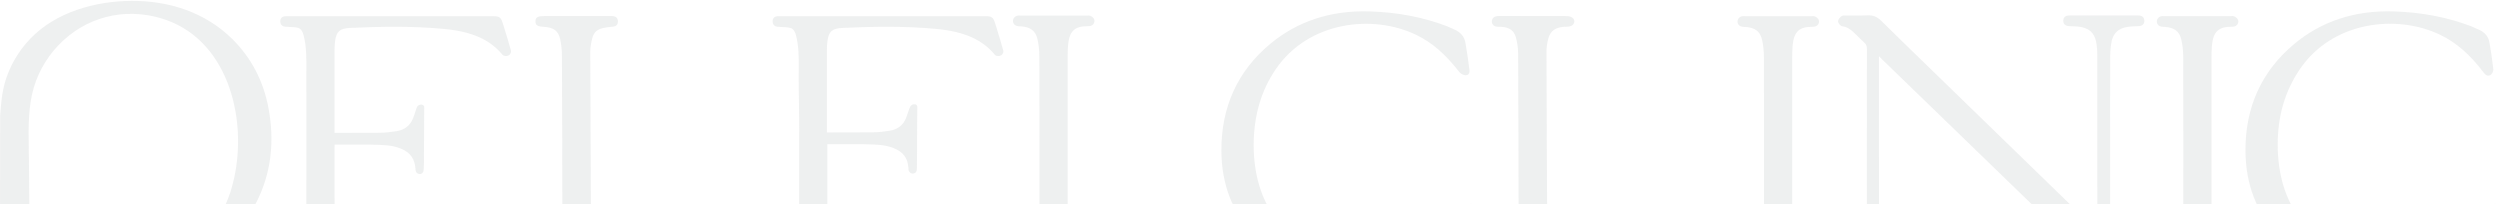 <?xml version="1.0" encoding="UTF-8"?> <svg xmlns="http://www.w3.org/2000/svg" viewBox="0 0 563 46" fill="none"> <g opacity="0.1" clip-path="url(#clip0_2533_870)"> <g opacity="0.8"> <path d="M122.621 6.059C124.682 6.187 125.732 6.986 126.13 8.724C126.396 9.9 126.541 11.203 126.548 12.603C126.611 25.229 126.63 38.156 126.649 49.562C126.649 51.178 126.643 52.916 126.548 54.61C126.383 57.594 125.397 58.475 122.153 58.533C122.09 58.533 122.026 58.533 121.963 58.533C121.521 58.52 121.192 58.629 120.977 58.846C120.749 59.076 120.654 59.415 120.68 59.881C120.737 60.872 121.571 60.891 122.147 60.891C122.159 60.891 122.172 60.891 122.184 60.891C127.553 60.885 132.916 60.885 138.284 60.885H142.888L143.052 60.878H148.585C153.524 60.878 158.456 60.878 163.395 60.872C165.962 60.865 167.669 60.201 168.751 58.77C170.572 56.367 172.298 53.785 173.816 51.517C174.126 51.057 174.315 50.45 174.429 49.613C174.48 49.236 174.258 48.642 173.911 48.444C173.563 48.245 172.918 48.399 172.589 48.565C172.216 48.757 171.931 49.069 171.66 49.376L171.552 49.491C168.915 52.367 165.646 54.45 161.542 55.849C157.501 57.23 153.069 57.977 147.991 58.137C144.595 58.239 141.143 58.181 137.728 57.958C134.832 57.766 133.662 56.718 133.244 53.945C133.137 53.248 133.093 52.724 133.093 52.233C133.029 38.686 132.972 25.14 132.922 11.593C132.922 11.178 132.966 10.769 133.017 10.424C133.485 6.992 134.212 6.334 137.905 6.015C138.442 5.97 139.163 5.797 139.157 4.826C139.15 4.072 138.72 3.65 137.905 3.625C137.696 3.618 137.481 3.618 137.273 3.618H122.703C121.274 3.618 120.591 3.791 120.585 4.781C120.559 5.772 121.166 5.97 122.621 6.059Z" fill="#293B3C"></path> <path d="M116.335 56.895C117.562 54.742 118.763 52.512 119.996 50.065C120.148 49.764 120.097 49.381 119.901 49.106C119.832 49.01 119.75 48.927 119.648 48.87C119.212 48.601 118.694 48.793 118.308 49.055C118.081 49.208 117.916 49.432 117.758 49.649C117.663 49.777 117.575 49.898 117.473 50.007C117.214 50.282 116.961 50.557 116.708 50.838C116.076 51.534 115.418 52.25 114.697 52.87C111.289 55.796 106.78 57.407 100.906 57.79C97.858 57.988 94.538 58.116 90.453 58.186L89.979 58.193C86.88 58.25 83.674 58.307 80.544 58.058C78.761 57.918 76.061 57.7 75.587 55.522C75.359 54.467 75.353 53.247 75.353 52.167V52.014C75.34 46.736 75.34 41.368 75.34 36.173V33.253C75.34 33.221 75.34 33.189 75.346 33.157L75.353 32.563H76.769C78.046 32.563 79.324 32.563 80.601 32.563H81.353C82.745 32.563 84.18 32.563 85.59 32.627C87.557 32.716 89.808 32.92 91.648 34.211C92.477 34.793 93.033 35.623 93.311 36.582C93.438 37.01 93.52 37.464 93.552 37.911C93.583 38.384 93.609 38.837 94.102 39.093C94.45 39.272 94.918 39.208 95.171 38.914C95.379 38.672 95.411 38.333 95.43 38.013C95.455 37.559 95.468 37.106 95.468 36.652C95.461 33.515 95.487 30.371 95.512 27.233C95.518 26.556 95.525 25.879 95.531 25.208C95.531 24.869 95.531 24.537 95.537 24.198C95.543 23.956 95.423 23.738 95.196 23.623C94.993 23.521 94.74 23.521 94.525 23.598C94.279 23.681 94.026 23.853 93.912 24.09C93.785 24.339 93.71 24.614 93.627 24.882C93.444 25.489 93.242 26.077 93.027 26.62C92.369 28.288 91.092 29.278 89.233 29.553C88.069 29.726 86.83 29.892 85.584 29.898C82.068 29.917 78.584 29.924 75.34 29.924V25.451C75.34 20.646 75.34 15.847 75.346 11.048C75.346 10.428 75.384 9.815 75.466 9.233C75.751 7.08 76.541 6.39 78.843 6.287C85.186 6 92.672 5.808 100.097 6.524C106.306 7.118 110.334 8.914 113.173 12.339C113.306 12.505 113.597 12.588 113.799 12.62C114.052 12.652 114.311 12.607 114.533 12.479C114.805 12.326 114.995 12.058 115.07 11.757C115.14 11.463 114.995 11.182 114.919 10.901C114.742 10.262 114.558 9.623 114.375 8.99C114.014 7.77 113.641 6.556 113.262 5.348C112.756 3.744 112.465 3.642 110.695 3.642C95.493 3.642 80.285 3.642 65.083 3.642H65.039C64.786 3.642 64.527 3.642 64.274 3.655C63.553 3.693 63.148 4.083 63.123 4.748C63.098 5.482 63.483 5.93 64.204 6.006C64.558 6.045 64.925 6.057 65.273 6.07C65.874 6.089 66.487 6.115 67.069 6.256C67.903 6.46 68.22 7.342 68.384 7.981C69.029 10.479 69.01 13.08 68.998 15.598C68.998 16.032 68.991 16.467 68.991 16.907C68.998 20.358 69.004 23.815 69.004 27.265C69.01 33.841 69.004 40.614 68.991 47.981L68.985 52.748C68.985 53.758 68.846 54.819 68.574 55.892C68.144 57.624 67.145 58.391 65.134 58.531C64.931 58.544 64.723 58.55 64.514 58.55C64.388 58.55 64.261 58.55 64.141 58.557C63.452 58.576 63.06 58.959 63.016 59.662C62.99 60.059 63.066 60.333 63.256 60.531C63.509 60.793 63.945 60.908 64.716 60.908C68.068 60.908 71.419 60.908 74.777 60.908C85.628 60.908 96.479 60.908 107.331 60.908C107.684 60.908 108.045 60.895 108.399 60.889C108.646 60.883 108.886 60.876 109.133 60.87C112.433 60.812 114.862 59.477 116.335 56.895Z" fill="#293B3C"></path> <path d="M175.092 6.026C175.446 6.064 175.813 6.077 176.161 6.089C176.761 6.109 177.375 6.134 177.957 6.275C178.791 6.479 179.107 7.361 179.272 8C179.892 10.422 179.898 12.933 179.885 15.374C179.879 15.745 179.866 16.55 179.866 16.869V16.895C179.866 16.907 179.866 16.92 179.866 16.939C179.866 17.086 179.866 17.265 179.866 17.463C179.866 17.853 179.873 18.249 179.873 18.652C179.879 19.681 179.892 20.818 179.892 21.387C179.898 21.387 179.904 21.387 179.904 21.387C179.911 21.828 179.917 22.269 179.923 22.709C179.929 23.559 179.942 24.403 179.948 25.201C179.948 25.508 179.955 25.808 179.955 26.102C179.955 26.102 179.955 26.102 179.961 26.096C179.967 27.029 179.974 27.866 179.974 28.512C179.974 34.933 179.974 41.336 179.967 47.617V51.719C179.967 52.633 179.961 53.458 179.86 54.269C179.468 57.407 178.254 58.525 175.219 58.525C174.763 58.525 174.422 58.64 174.2 58.857C173.992 59.062 173.891 59.362 173.897 59.752C173.903 60.269 174.137 60.889 175.206 60.889C180.91 60.883 186.607 60.883 192.311 60.889C193.373 60.889 193.601 60.263 193.601 59.739C193.601 59.355 193.5 59.062 193.291 58.857C193.063 58.633 192.722 58.519 192.26 58.519C191.735 58.519 191.154 58.474 190.489 58.391C188.169 58.09 187.012 57.093 186.613 55.049C186.43 54.109 186.335 53.068 186.329 51.879C186.31 47.215 186.31 42.467 186.316 37.879V32.473H187.751C189.048 32.473 190.344 32.473 191.641 32.473H192.393C193.784 32.473 195.22 32.473 196.63 32.537C198.596 32.627 200.847 32.831 202.688 34.122C203.37 34.601 203.889 35.266 204.192 36.032C204.401 36.556 204.515 37.119 204.572 37.675C204.597 37.937 204.566 38.243 204.667 38.486C204.787 38.761 205.027 38.984 205.318 39.061C205.685 39.163 206.121 39.01 206.317 38.684C206.463 38.448 206.475 38.154 206.482 37.879C206.501 37.125 206.52 36.377 206.513 35.623C206.501 32.818 206.526 30.071 206.551 27.163C206.558 26.134 206.57 25.106 206.577 24.064C206.577 23.847 206.457 23.642 206.26 23.54C206.229 23.521 206.191 23.508 206.153 23.495H205.641C205.053 23.662 204.831 24.262 204.673 24.786C204.483 25.4 204.281 25.981 204.072 26.524C203.415 28.192 202.137 29.183 200.278 29.457C199.172 29.623 197.882 29.796 196.63 29.802C193.348 29.822 190.085 29.828 186.215 29.828V24.94C186.215 24.428 186.215 23.917 186.215 23.406C186.215 19.285 186.215 15.169 186.221 11.048C186.221 10.428 186.259 9.815 186.341 9.233C186.626 7.08 187.417 6.39 189.718 6.287C196.06 6 203.548 5.808 210.971 6.524C217.181 7.118 221.209 8.914 224.048 12.339C224.181 12.505 224.472 12.588 224.674 12.62C224.927 12.652 225.186 12.607 225.408 12.479C225.68 12.326 225.869 12.058 225.946 11.757C226.015 11.463 225.869 11.182 225.793 10.901C225.617 10.262 225.433 9.623 225.25 8.99C224.889 7.77 224.516 6.556 224.137 5.348C223.631 3.744 223.34 3.642 221.57 3.642C206.368 3.642 191.16 3.642 175.958 3.642H175.914C175.661 3.642 175.402 3.642 175.149 3.655C174.428 3.693 174.023 4.083 173.998 4.748C173.992 5.508 174.371 5.949 175.092 6.026Z" fill="#293B3C"></path> <path d="M228.854 5.793C229.101 5.889 229.373 5.927 229.632 5.927C229.733 5.927 229.828 5.927 229.917 5.933C232.035 6.074 233.179 6.93 233.615 8.707C233.906 9.901 234.058 11.269 234.065 12.764C234.096 24.751 234.09 36.726 234.083 48.509V51.563C234.083 52.784 234.052 53.717 233.976 54.58C233.73 57.365 232.648 58.33 229.683 58.407C229 58.426 228.209 58.573 228.196 59.583C228.19 59.953 228.285 60.234 228.487 60.432C228.797 60.739 229.297 60.784 229.708 60.784C229.72 60.784 229.733 60.784 229.752 60.784C231.567 60.771 233.413 60.771 235.196 60.778H239.541C241.412 60.778 243.278 60.778 245.15 60.771C245.7 60.771 246.092 60.624 246.326 60.337C246.528 60.081 246.591 59.723 246.49 59.308C246.313 58.554 245.694 58.432 245.169 58.413C241.849 58.273 240.717 57.244 240.521 54.17C240.464 53.237 240.432 52.311 240.432 51.423C240.426 38.554 240.426 25.678 240.432 12.809C240.432 11.972 240.439 11.007 240.534 10.068C240.831 6.975 242.058 5.857 245.042 5.901C245.346 5.908 245.655 5.85 245.921 5.69C246.218 5.512 246.421 5.192 246.465 4.853C246.49 4.674 246.465 4.489 246.395 4.323C246.307 4.119 246.155 3.946 245.972 3.812C245.826 3.703 245.655 3.62 245.491 3.55C245.327 3.48 245.137 3.499 244.96 3.505C244.891 3.505 244.821 3.505 244.757 3.512C239.794 3.505 234.823 3.505 229.859 3.512C229.796 3.512 229.727 3.512 229.651 3.505C229.461 3.499 229.284 3.499 229.101 3.531C228.955 3.556 228.822 3.627 228.696 3.703C228.449 3.863 228.253 4.106 228.165 4.387C228.038 4.796 228.152 5.275 228.475 5.563C228.582 5.659 228.715 5.735 228.854 5.793Z" fill="#293B3C"></path> <path d="M52.27 8.75C46.155 2.737 38.029 0.155 29.613 0.2C21.519 0.238 12.584 2.699 6.829 8.711C4.616 11.025 2.858 13.766 1.707 16.776C0.443 20.085 0.297 22.846 0.032 26.035C0.032 26.035 0.006 55.038 0 58.674C0 59.262 0.228 59.818 0.632 60.233C1.043 60.648 1.594 60.879 2.175 60.879C6.507 60.879 11.667 60.891 16.783 60.898C21.905 60.904 26.995 60.917 31.181 60.923H31.428L31.523 60.943L31.535 60.923C34.286 60.917 36.366 60.725 38.27 60.303C47.268 58.31 53.838 53.3 57.816 45.408C61.015 39.057 61.901 31.951 60.453 24.303C59.308 18.188 56.551 12.954 52.27 8.75ZM51.935 43.102C51.593 44.194 51.176 45.268 50.696 46.284C48.236 51.472 44.138 55.153 38.839 56.917C33.951 58.546 28.582 58.457 23.397 58.367C22.252 58.348 21.076 58.329 19.932 58.329C19.83 58.329 19.736 58.329 19.634 58.329C17.579 58.335 15.493 58.182 13.469 58.035L13.21 58.016C12.887 57.99 12.539 57.977 12.179 57.965C10.737 57.907 9.106 57.843 8.006 57.102C7.424 56.712 7 56.016 6.823 55.147C6.64 54.278 6.646 53.313 6.652 52.38C6.652 52.214 6.652 52.048 6.652 51.882C6.646 49.824 6.532 38.75 6.519 36.463C6.494 31.9 6.203 27.293 6.924 22.763C7.595 18.526 9.346 14.673 12.084 11.389C17.737 4.616 26.312 1.727 34.893 3.753C36.215 4.066 37.517 4.488 38.769 5.024C52.428 10.865 56.235 29.338 51.935 43.102Z" fill="#293B3C"></path> <path d="M331.615 45.968C330.705 45.751 330.332 46.339 330.113 46.882C329.345 48.741 328.095 50.371 326.28 51.879C321.27 56.026 315.353 58.352 308.692 58.786C299.543 59.38 292.34 56.179 287.288 49.265C283.988 44.748 282.363 39.329 282.317 32.696C282.358 26.057 283.975 20.472 287.27 15.629C294.655 4.76 309.175 3.143 318.945 7.859C322.473 9.565 325.462 12.14 328.637 16.217C328.928 16.594 329.587 16.977 330.118 16.945C330.39 16.932 330.592 16.843 330.73 16.677C331.002 16.357 330.933 15.852 330.89 15.52C330.598 13.309 330.34 11.456 330.01 9.603C329.77 8.268 328.935 7.252 327.587 6.677C327.36 6.581 327.14 6.472 326.913 6.37C326.577 6.21 326.228 6.05 325.875 5.916C320.545 3.871 314.637 2.74 308.315 2.568C299.683 2.319 292.207 4.779 286.092 9.852C278.728 15.968 275.015 24.07 275.06 33.936C275.09 41.54 277.545 47.866 282.35 52.748C288.51 58.997 296.185 62.077 305.67 62.077C308.105 62.077 310.66 61.873 313.335 61.47C317.147 60.895 320.702 59.412 324.142 57.981C324.642 57.776 325.135 57.566 325.635 57.361C326.9 56.843 327.707 56.927 328.62 57.681C329.283 58.23 329.808 58.416 330.233 58.256C330.65 58.096 330.908 57.623 331.022 56.805C331.465 53.674 331.9 50.55 332.337 47.419L332.342 47.38C332.413 46.869 332.507 46.185 331.615 45.968Z" fill="#293B3C"></path> <path d="M562.195 45.956C561.202 45.739 560.888 46.499 560.715 46.908C559.95 48.742 558.717 50.352 556.94 51.835C551.883 56.046 545.905 58.385 539.173 58.794C529.982 59.343 522.788 56.078 517.78 49.081C514.567 44.595 512.98 39.221 512.935 32.659C512.93 26.154 514.543 20.601 517.862 15.675C525.235 4.735 539.785 3.119 549.592 7.866C553.148 9.592 556.22 12.256 559.247 16.25C559.533 16.627 560.058 17.323 560.817 16.914C561.21 16.703 561.545 16.039 561.492 15.579C561.253 13.451 560.955 11.393 560.602 9.476C560.375 8.224 559.565 7.266 558.268 6.703C558.048 6.607 557.832 6.505 557.61 6.403C557.27 6.243 556.915 6.077 556.555 5.936C551.217 3.885 545.312 2.754 539 2.569C530.255 2.307 522.7 4.812 516.54 10C509.28 16.116 505.625 24.18 505.683 33.969C505.728 41.573 508.188 47.899 512.997 52.768C519.158 58.998 526.822 62.078 536.283 62.078C538.73 62.078 541.295 61.873 543.99 61.465C547.773 60.889 551.305 59.42 554.72 58.001C555.215 57.797 555.707 57.592 556.195 57.388C557.312 56.928 558.217 56.819 559.268 57.701C559.905 58.238 560.425 58.423 560.835 58.263C561.26 58.103 561.518 57.618 561.64 56.768C562.075 53.669 562.505 50.57 562.942 47.471L562.955 47.388C563.03 46.864 563.13 46.161 562.195 45.956Z" fill="#293B3C"></path> <path d="M389.197 48.406C388.887 48.215 388.262 48.361 387.952 48.541C387.54 48.777 387.212 49.129 386.895 49.474L386.845 49.525C384.233 52.362 380.983 54.426 376.91 55.825C372.978 57.18 368.74 57.921 363.96 58.087C360.553 58.209 356.967 58.157 352.995 57.934C350.485 57.793 349.207 56.841 348.72 54.758C348.538 53.972 348.442 53.186 348.435 52.425C348.348 36.368 348.298 23.371 348.272 11.511C348.272 10.649 348.41 9.684 348.69 8.649C349.137 7 350.25 6.163 352.192 6.035C352.35 6.022 352.502 6.022 352.66 6.016C352.87 6.01 353.085 6.003 353.293 5.984C353.837 5.933 354.285 5.632 354.467 5.204C354.62 4.847 354.55 4.463 354.28 4.144C353.995 3.805 353.35 3.626 352.863 3.626C348.543 3.6 344.147 3.6 339.9 3.607H337.56C336.985 3.607 336.358 3.754 336.08 4.31C335.89 4.687 335.923 5.172 336.175 5.517C336.543 6.035 337.18 6.041 337.762 6.035C337.887 6.035 338.015 6.035 338.135 6.041C339.913 6.156 340.938 6.885 341.348 8.329C341.695 9.537 341.877 10.808 341.885 11.997C341.947 24.195 341.967 36.592 341.993 48.585L341.998 51.716C341.998 52.803 341.967 53.793 341.89 54.739C341.663 57.62 340.69 58.464 337.54 58.515C337.502 58.515 337.465 58.509 337.428 58.509C337.308 58.496 337.163 58.483 337.06 58.56C336.985 58.617 336.895 58.675 336.808 58.733C336.502 58.931 336.188 59.129 336.092 59.422C335.96 59.851 335.98 60.176 336.163 60.419C336.39 60.726 336.853 60.867 337.61 60.873C340.873 60.873 344.135 60.873 347.4 60.873C349.22 60.873 351.043 60.873 352.87 60.873H358.32L358.485 60.867H363.923C368.855 60.867 373.788 60.867 378.725 60.86C381.33 60.86 383.058 60.176 384.163 58.713C385.928 56.381 387.54 53.985 389.173 51.531C389.59 50.905 389.728 50.093 389.798 49.544C389.822 49.173 389.538 48.617 389.197 48.406Z" fill="#293B3C"></path> <path d="M392.025 5.928C392.272 6.023 392.545 6.062 392.803 6.062C392.905 6.062 393 6.062 393.087 6.068C395.207 6.209 396.35 7.065 396.788 8.841C397.077 10.036 397.23 11.404 397.238 12.899C397.267 24.886 397.262 36.861 397.255 48.644V51.698C397.255 52.919 397.225 53.852 397.147 54.714C396.902 57.5 395.82 58.465 392.855 58.542C392.173 58.561 391.38 58.708 391.368 59.718C391.363 60.088 391.457 60.369 391.66 60.568C391.97 60.874 392.467 60.919 392.88 60.919C392.892 60.919 392.905 60.919 392.925 60.919C394.738 60.906 396.585 60.906 398.368 60.913H402.712C404.585 60.913 406.45 60.913 408.322 60.906C408.873 60.906 409.262 60.759 409.498 60.471C409.7 60.216 409.762 59.858 409.663 59.443C409.485 58.689 408.865 58.568 408.34 58.548C405.02 58.408 403.89 57.379 403.692 54.305C403.635 53.373 403.605 52.446 403.605 51.558C403.598 38.688 403.598 25.813 403.605 12.944C403.605 12.107 403.61 11.142 403.705 10.202C404.002 7.11 405.23 5.991 408.215 6.036C408.517 6.043 408.827 5.985 409.092 5.825C409.39 5.646 409.592 5.327 409.637 4.988C409.663 4.809 409.637 4.624 409.567 4.458C409.478 4.253 409.327 4.081 409.142 3.947C408.998 3.838 408.827 3.755 408.663 3.685C408.498 3.614 408.31 3.634 408.132 3.64C408.062 3.64 407.993 3.64 407.93 3.646C402.965 3.64 397.995 3.64 393.033 3.646C392.967 3.646 392.897 3.646 392.822 3.64C392.632 3.634 392.455 3.634 392.272 3.666C392.127 3.691 391.995 3.761 391.868 3.838C391.62 3.998 391.425 4.241 391.337 4.522C391.21 4.931 391.325 5.41 391.647 5.697C391.755 5.793 391.887 5.87 392.025 5.928Z" fill="#293B3C"></path> <path d="M481.43 3.485H479.048C479.002 3.485 478.957 3.485 478.915 3.485C478.762 3.485 478.61 3.485 478.46 3.485H474.873H474.512H473.772H473.033H472.673H466.115C465.767 3.485 464.7 3.485 464.655 4.604C464.642 4.981 464.738 5.281 464.94 5.498C465.173 5.747 465.553 5.875 466.058 5.888C466.615 5.901 467.185 5.914 467.748 5.958C469.038 6.061 470.017 6.393 470.733 6.987C470.745 7 470.757 7.013 470.77 7.019C471.415 7.575 471.825 8.354 472.048 9.39C472.077 9.581 472.11 9.773 472.142 9.965H472.147C472.255 10.68 472.312 11.46 472.312 12.348C472.325 25.006 472.325 37.882 472.32 50.33V51.365C472.32 51.525 472.3 51.691 472.28 51.863C472.275 51.914 472.267 51.965 472.262 52.017L472.238 52.029C472.23 52.023 472.225 52.01 472.225 52.004C472.155 51.883 472.085 51.761 471.978 51.652C464.61 44.502 457.243 37.346 449.877 30.195L432.777 13.594C429.775 10.68 426.675 7.671 423.652 4.68C422.73 3.767 421.775 3.39 420.555 3.46C419.505 3.524 418.43 3.511 417.392 3.498C416.85 3.492 416.312 3.485 415.767 3.492C415.71 3.492 415.647 3.492 415.585 3.492C415.267 3.485 414.915 3.479 414.7 3.652C414.515 3.799 413.915 4.316 413.935 4.821C413.952 5.217 414.445 5.862 414.87 5.914C415.995 6.054 416.755 6.642 417.418 7.255C417.748 7.562 418.07 7.882 418.385 8.195C418.835 8.636 419.29 9.096 419.777 9.517C420.245 9.926 420.435 10.361 420.435 11.019C420.423 19.473 420.423 27.92 420.415 36.374C420.415 41.486 420.415 46.592 420.41 51.703C420.41 52.611 420.358 53.537 420.257 54.451C419.955 57.269 418.575 58.464 415.507 58.579C415.408 58.585 415.312 58.585 415.212 58.585C414.808 58.585 414.498 58.694 414.288 58.905C414.08 59.116 413.978 59.416 413.985 59.812C413.99 60.547 414.42 60.95 415.197 60.95H429.2C429.97 60.95 430.395 60.547 430.408 59.819C430.413 59.026 430.007 58.611 429.2 58.585C428.365 58.56 427.725 58.509 427.125 58.432C424.975 58.157 423.798 57.141 423.433 55.231C423.243 54.26 423.16 53.192 423.152 51.87C423.14 41.716 423.14 31.39 423.14 21.403V12.719L423.197 12.7C423.243 12.744 423.288 12.795 423.33 12.84C423.483 13 423.627 13.166 423.793 13.319C437.887 26.968 451.983 40.617 466.085 54.26C466.735 54.892 467.387 55.518 468.045 56.151C468.777 56.86 469.517 57.569 470.257 58.272C471.043 59.026 471.832 59.774 472.623 60.522C472.75 60.636 472.87 60.758 472.995 60.873C473.098 60.969 473.197 61.09 473.312 61.173C473.545 61.34 473.892 61.41 474.178 61.416C474.317 61.416 474.462 61.403 474.59 61.346C474.74 61.276 474.86 61.148 474.938 61.001C475.05 60.777 475.058 60.534 475.075 60.285C475.087 60.023 475.108 59.761 475.12 59.499C475.145 58.962 475.165 58.425 475.178 57.895C475.19 57.435 475.19 56.975 475.19 56.515C475.19 51.806 475.19 47.096 475.19 42.381C475.19 34.38 475.19 26.157 475.202 17.99C475.207 17.997 475.207 18.003 475.215 18.003C475.215 16.157 475.215 14.31 475.22 12.47C475.228 12.163 475.24 11.856 475.252 11.562C475.26 11.569 475.26 11.569 475.265 11.575C475.272 11.396 475.285 11.23 475.29 11.057C475.348 10.406 475.438 9.786 475.558 9.204C475.918 7.741 476.707 6.815 478.017 6.335C478.098 6.303 478.18 6.278 478.27 6.252C478.337 6.233 478.408 6.207 478.485 6.188C478.655 6.144 478.837 6.105 479.022 6.073C479.275 6.029 479.535 5.997 479.812 5.971C480.368 5.926 480.945 5.914 481.5 5.901C482.012 5.888 482.385 5.76 482.62 5.511C482.822 5.294 482.923 4.993 482.905 4.616C482.848 3.485 481.785 3.485 481.43 3.485Z" fill="#293B3C"></path> <path d="M486.452 5.914C486.7 6.01 486.973 6.049 487.233 6.049C487.332 6.049 487.428 6.049 487.515 6.055C489.635 6.196 490.78 7.052 491.215 8.828C491.505 10.023 491.658 11.39 491.665 12.886C491.695 24.873 491.69 36.848 491.683 48.631V51.685C491.683 52.906 491.652 53.839 491.575 54.701C491.33 57.487 490.248 58.452 487.283 58.529C486.6 58.548 485.808 58.695 485.795 59.705C485.79 60.075 485.885 60.356 486.087 60.554C486.397 60.861 486.897 60.906 487.308 60.906C487.32 60.906 487.332 60.906 487.353 60.906C489.168 60.893 491.012 60.893 492.795 60.899H497.14C499.012 60.899 500.877 60.899 502.75 60.893C503.3 60.893 503.692 60.746 503.925 60.459C504.127 60.203 504.19 59.845 504.09 59.43C503.913 58.676 503.293 58.554 502.767 58.535C499.447 58.395 498.317 57.366 498.12 54.292C498.062 53.359 498.033 52.433 498.033 51.544C498.025 38.675 498.025 25.8 498.033 12.93C498.033 12.093 498.038 11.129 498.132 10.189C498.43 7.096 499.658 5.978 502.642 6.023C502.945 6.029 503.255 5.972 503.52 5.812C503.817 5.633 504.02 5.314 504.065 4.975C504.09 4.796 504.065 4.611 503.995 4.445C503.908 4.24 503.755 4.068 503.572 3.933C503.425 3.825 503.255 3.742 503.09 3.671C502.928 3.601 502.738 3.62 502.56 3.627C502.49 3.627 502.42 3.627 502.358 3.633C497.392 3.627 492.423 3.627 487.46 3.633C487.395 3.633 487.327 3.633 487.25 3.627C487.06 3.62 486.882 3.62 486.7 3.652C486.555 3.678 486.423 3.748 486.295 3.825C486.05 3.985 485.853 4.227 485.765 4.509C485.637 4.918 485.752 5.397 486.075 5.684C486.175 5.78 486.308 5.857 486.452 5.914Z" fill="#293B3C"></path> </g> </g> <defs> <clipPath id="clip0_2533_870"> <rect width="140.75" height="11.5" fill="white" transform="scale(4)"></rect> </clipPath> </defs> </svg> 